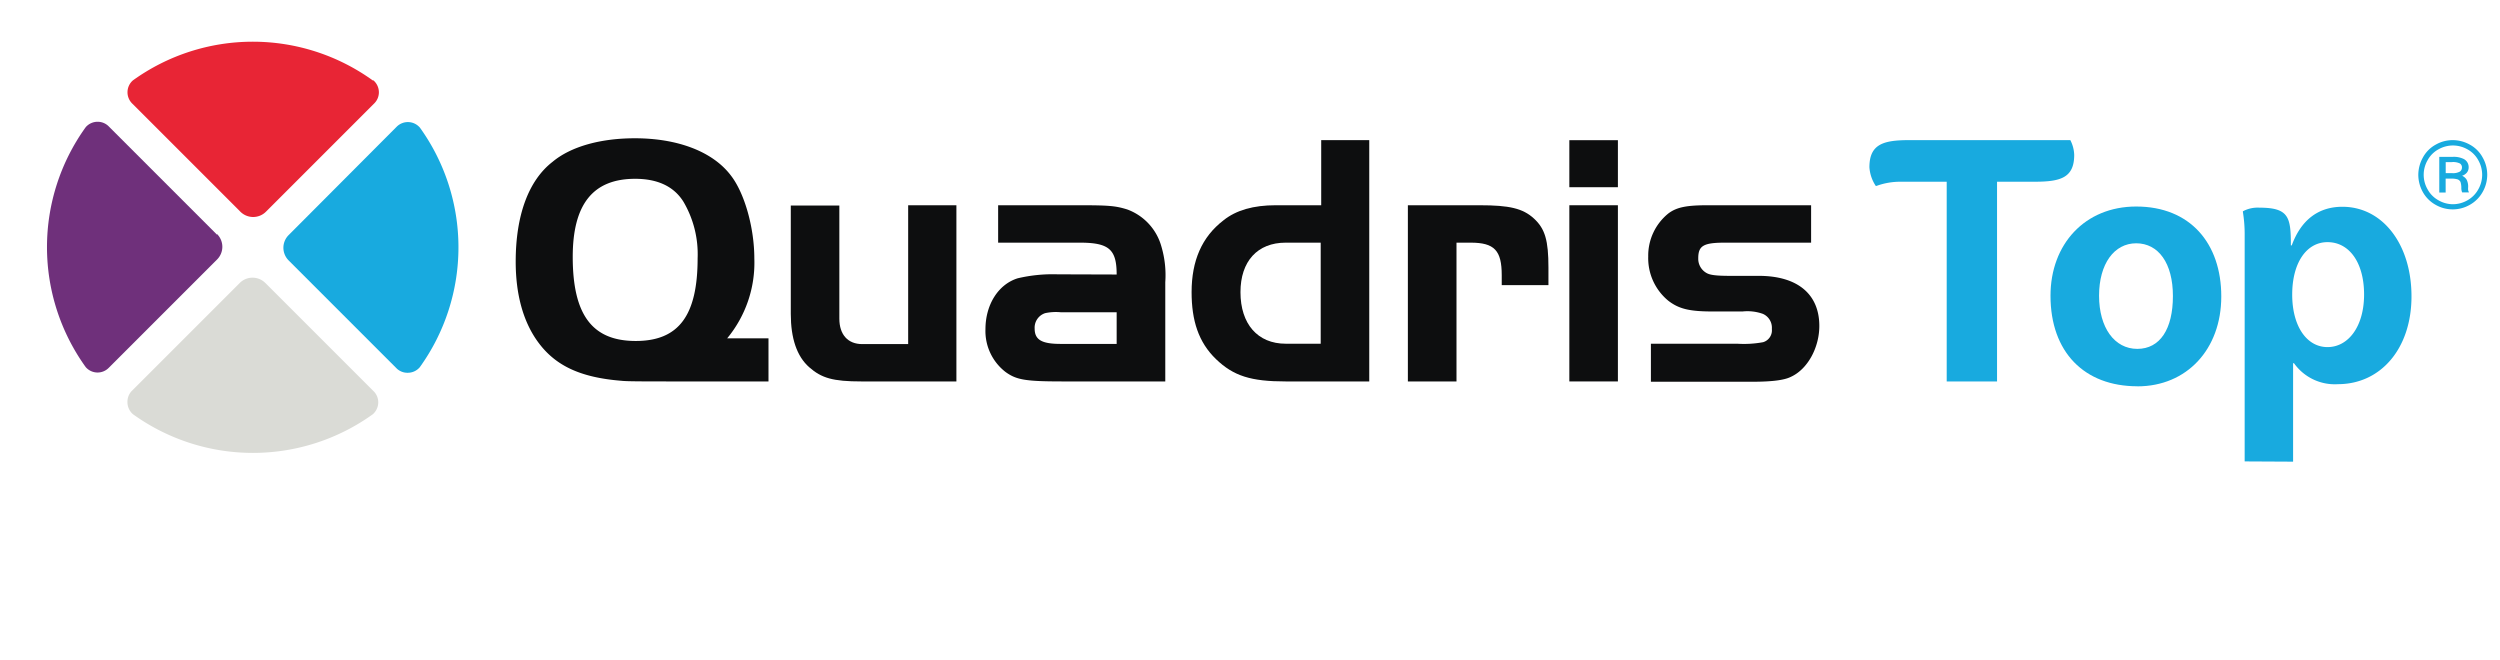 <svg id="Quadris_Top" data-name="Quadris Top" xmlns="http://www.w3.org/2000/svg" viewBox="0 0 392.33 103.55"><defs><style>.cls-1{fill:#0d0e0f;}.cls-2{fill:#18aadf;}.cls-3{fill:#e82535;}.cls-4{fill:#6f307b;}.cls-5{fill:#dadbd6;}</style></defs><title>QuadrisTopArtboard 2</title><path class="cls-1" d="M89.88,40.31c0,9.13,3.08,13.2,9.89,13.2s9.71-4.07,9.71-13a16.23,16.23,0,0,0-2.23-8.86c-1.51-2.41-4.07-3.59-7.57-3.59-6.63,0-9.8,4-9.8,12.26ZM120.6,59.86H106.4c-5.11,0-8.05,0-8.85-.1C91,59.24,87,57.35,84.25,53.42c-2.18-3.12-3.32-7.29-3.32-12.36,0-7.24,2-12.73,5.78-15.66,2.89-2.42,7.57-3.7,12.92-3.7,6.72,0,12.22,2.09,15.06,5.83,2.17,2.79,3.69,8.23,3.69,13.06a18.61,18.61,0,0,1-4.26,12.5h6.48v6.77Z"/><path class="cls-1" d="M142.52,32.21h7.57V59.86H135.18c-4.45,0-6.25-.52-8.19-2.23s-2.89-4.54-2.89-8.38v-17h7.62V50c0,2.51,1.33,4,3.6,4h7.2V32.21Z"/><path class="cls-1" d="M166.44,49a8.11,8.11,0,0,0-2.41.14,2.39,2.39,0,0,0-1.66,2.42c0,1.75,1.09,2.41,4.07,2.41h8.8V49Zm8.8-5.92c0-3.93-1.18-5-5.77-5H156.64V32.21h12.83c4.59,0,5.63.1,7.43.66a8.65,8.65,0,0,1,5.35,5.78,15.85,15.85,0,0,1,.62,5.63V59.86h-16c-5.92,0-7.34-.24-9.05-1.47a8.11,8.11,0,0,1-3.17-6.72c0-3.84,2-7.05,5.07-8a24,24,0,0,1,6.25-.62Z"/><path class="cls-1" d="M207.26,38.08h-5.49c-4.45,0-7.1,2.94-7.1,7.77,0,5,2.7,8.09,7.1,8.09h5.49V38.08Zm0-16.09h7.62V59.86H201.77c-5.44,0-8.19-.85-10.94-3.5S187,50.3,187,45.85c0-4.93,1.61-8.67,5-11.27,2-1.61,4.74-2.37,8.19-2.37h7.15V22Z"/><path class="cls-1" d="M232.21,32.21c4.64,0,6.77.48,8.52,2.09S243,37.75,243,42v2.75h-7.33V43.19c0-3.88-1.14-5.11-4.88-5.11h-2.22V59.86h-7.63V32.21Z"/><path class="cls-1" d="M253.9,32.21V59.86h-7.62V32.21ZM246.28,22h7.62v7.38h-7.62V22Z"/><path class="cls-1" d="M284.26,38.08H270.72c-3.4,0-4.21.48-4.21,2.46a2.55,2.55,0,0,0,1.33,2.32c.52.29,1.42.43,3.64.43H276c6.06,0,9.51,2.84,9.51,7.86,0,3.41-1.84,6.81-4.49,8-1.05.52-3,.76-6.16.76H259.08V53.94h13.54a16.51,16.51,0,0,0,4.07-.24,1.94,1.94,0,0,0,1.37-2.08,2.37,2.37,0,0,0-1.42-2.37,7.23,7.23,0,0,0-3.17-.37h-4.69c-3.59,0-5.3-.38-7-1.71a8.64,8.64,0,0,1-3.12-6.91,8.5,8.5,0,0,1,3.17-6.77c1.33-1,2.94-1.28,6.16-1.28h16.23v5.87Z"/><path class="cls-2" d="M305.5,28.52h-7.29a10.82,10.82,0,0,0-3.74.66h-.1a6,6,0,0,1-1-2.93c0-3.65,2.23-4.26,6.25-4.26h25.28a5.4,5.4,0,0,1,.61,2.32c0,3.64-2.22,4.21-6.25,4.21H313.4V59.86h-7.9V28.52Z"/><path class="cls-2" d="M335.24,38.18c-3.46,0-5.83,3.22-5.83,8.23s2.42,8.34,6,8.34S341,51.62,341,46.46s-2.27-8.28-5.77-8.28Zm.19,22.44c-8.33,0-13.64-5.35-13.64-14.21,0-8.09,5.4-14,13.45-14,8.47,0,13.35,5.78,13.35,14.11s-5.45,14.11-13.16,14.11Z"/><path class="cls-2" d="M365.26,38c-3.31,0-5.54,3.26-5.54,8.23s2.28,8.24,5.54,8.24S371,51.24,371,46.22,368.67,38,365.26,38Zm-13,34.41V37a21.85,21.85,0,0,0-.28-3.74v-.1a4.89,4.89,0,0,1,2.6-.57c4.64,0,4.93,1.52,4.93,5.92h.14c1.42-3.88,4.07-6.06,7.95-6.06,6.3,0,10.84,5.87,10.84,14.06s-4.83,13.78-11.55,13.78A7.85,7.85,0,0,1,360,57h-.14V72.45Z"/><path class="cls-2" d="M65.87,20a2.48,2.48,0,0,0-3.61-.12l-16.95,17a2.81,2.81,0,0,0,0,4l17,17A2.45,2.45,0,0,0,64,58.5a2.48,2.48,0,0,0,1.87-.86,32.2,32.2,0,0,0,0-37.65Z"/><path class="cls-3" d="M58.5,12.62a32.2,32.2,0,0,0-37.65,0,2.48,2.48,0,0,0-.12,3.61l17,17a2.84,2.84,0,0,0,4,0l17-17a2.46,2.46,0,0,0,.73-1.75,2.5,2.5,0,0,0-.86-1.87Z"/><path class="cls-4" d="M34.06,36.83l-17-17a2.44,2.44,0,0,0-1.74-.72,2.47,2.47,0,0,0-1.87.85,32.2,32.2,0,0,0,0,37.65,2.46,2.46,0,0,0,3.61.12l17-17a2.82,2.82,0,0,0,0-4Z"/><path class="cls-5" d="M58.63,61.4l-17-17a2.84,2.84,0,0,0-4,0l-17,17A2.49,2.49,0,0,0,20,63.15,2.52,2.52,0,0,0,20.86,65a32.22,32.22,0,0,0,37.66,0,2.51,2.51,0,0,0,.84-1.86,2.46,2.46,0,0,0-.73-1.75Z"/><path class="cls-2" d="M383.8,27.17h1a2.23,2.23,0,0,0,1.23-.24.77.77,0,0,0,.33-.65.72.72,0,0,0-.31-.62,2.43,2.43,0,0,0-1.29-.22h-.95v1.73Zm-1-2.55h2.06a3.53,3.53,0,0,1,1.8.34,1.43,1.43,0,0,1,.75,1.29,1.29,1.29,0,0,1-.25.8,1.57,1.57,0,0,1-.78.53,1.64,1.64,0,0,1,.72.63,2.4,2.4,0,0,1,.23,1.16,2.72,2.72,0,0,0,0,.48,2.72,2.72,0,0,0,.13.34h-1.07a1.78,1.78,0,0,1-.13-.64,3.07,3.07,0,0,0-.13-1,.85.85,0,0,0-.45-.4,3.4,3.4,0,0,0-1.1-.12h-.78v2.18h-1V24.62Zm2.12-1.79a4.65,4.65,0,0,0-2.24.6,4.26,4.26,0,0,0-1.71,1.71,4.57,4.57,0,0,0,0,4.58,4.3,4.3,0,0,0,1.7,1.71,4.56,4.56,0,0,0,2.27.62,4.63,4.63,0,0,0,2.27-.61,4.42,4.42,0,0,0,1.71-1.72,4.6,4.6,0,0,0,0-4.58,4.26,4.26,0,0,0-1.71-1.71,4.66,4.66,0,0,0-2.26-.6Zm0-.84a5.52,5.52,0,0,1,2.68.71,5,5,0,0,1,2,2,5.46,5.46,0,0,1,0,5.44,5.23,5.23,0,0,1-2,2,5.39,5.39,0,0,1-5.38,0,5.16,5.16,0,0,1-2-2,5.59,5.59,0,0,1-.71-2.7,5.65,5.65,0,0,1,.73-2.74,5,5,0,0,1,2-2,5.37,5.37,0,0,1,2.64-.71Z"/></svg>